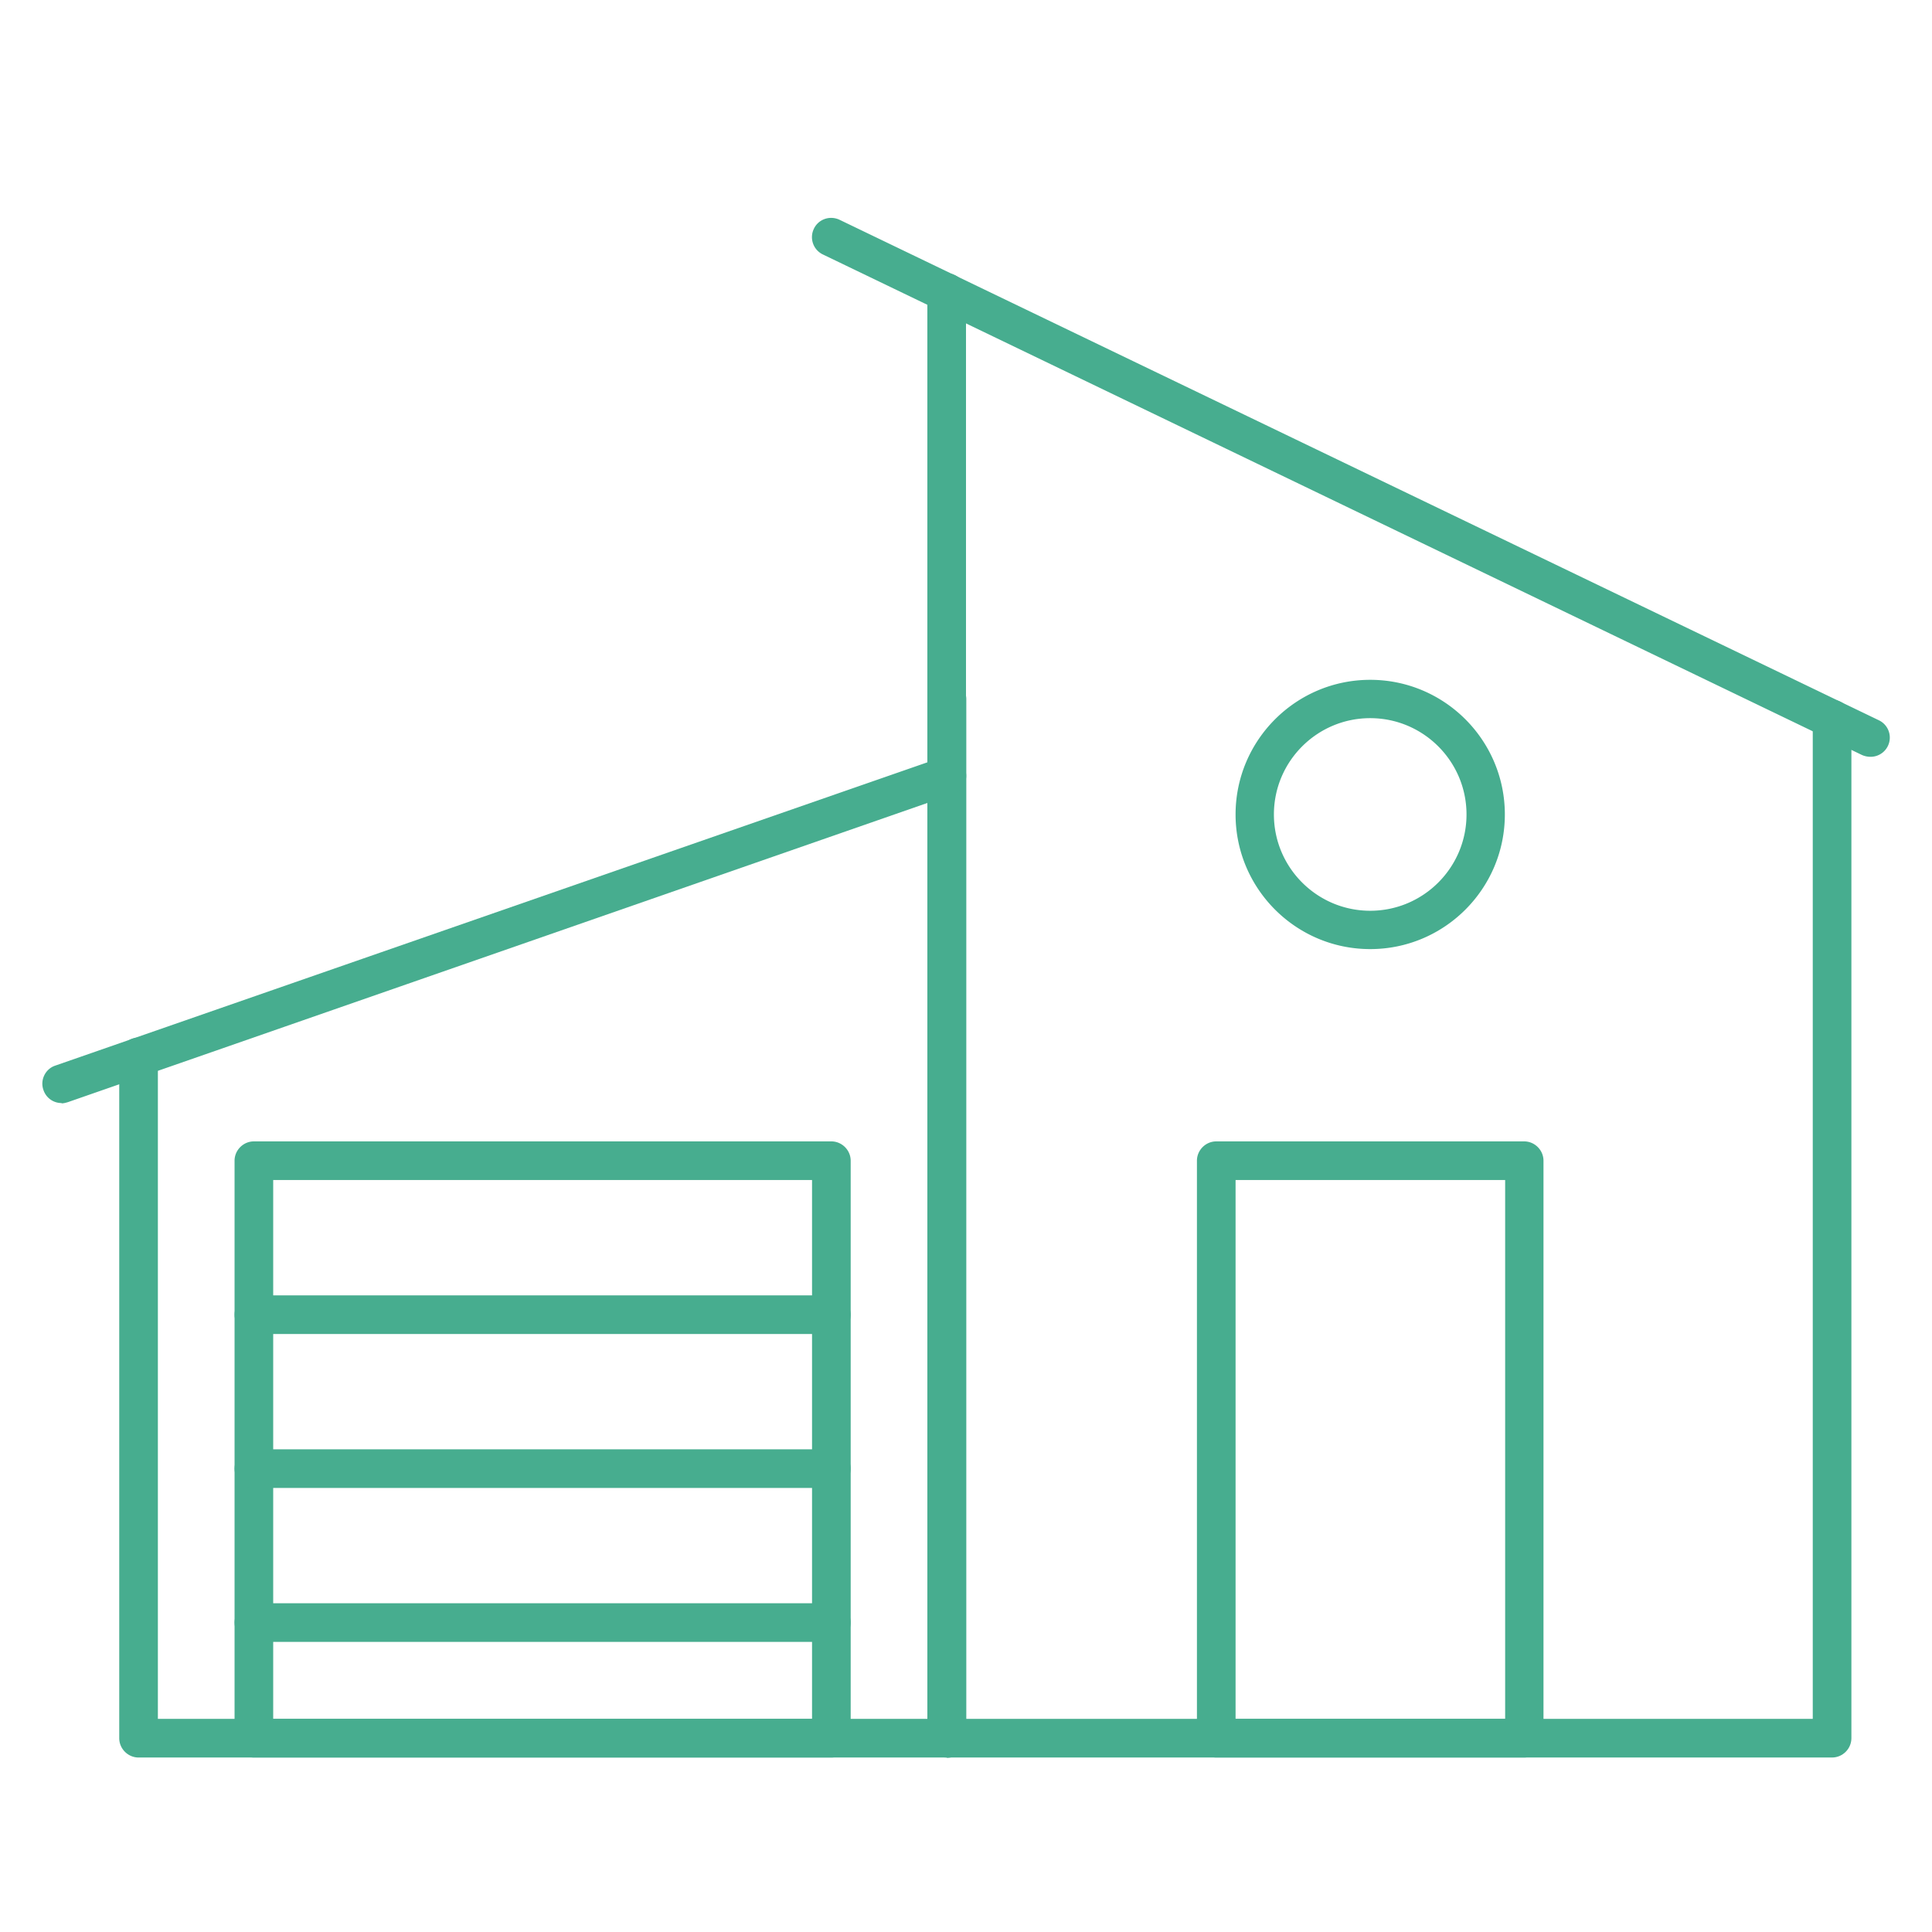 <svg xmlns="http://www.w3.org/2000/svg" width="64" height="64" fill="none" viewBox="0 0 64 64">
  <path fill="#47AD8F" d="M60.69 58.22H31.36c-.35 0-.64-.29-.64-.64V9.69c0-.35.29-.64.64-.64.35 0 .64.29.64.64v47.25h28.05V23.82c0-.35.29-.64.64-.64.35 0 .64.29.64.64v33.76c0 .35-.29.64-.64.64Z"/>
  <path fill="#47AD8F" d="M31.36 58.22H4.59c-.35 0-.64-.29-.64-.64V35.01c0-.35.29-.64.64-.64.35 0 .64.29.64.64v21.93h25.5V23.16c0-.35.29-.64.64-.64.35 0 .64.29.64.64v34.43c0 .35-.29.64-.64.64l-.01-.01Zm19.13 0h-10.2c-.35 0-.64-.29-.64-.64V38.45c0-.35.29-.64.64-.64h10.2c.35 0 .64.29.64.64v19.13c0 .35-.29.64-.64.64Zm-9.56-1.28h8.93V39.09h-8.93v17.85Zm4.46-25.5c-2.46 0-4.46-2-4.46-4.46s2-4.46 4.46-4.46 4.46 2 4.46 4.46-2 4.46-4.46 4.46Zm0-7.65c-1.76 0-3.19 1.43-3.19 3.19s1.43 3.19 3.19 3.19 3.19-1.43 3.19-3.19-1.43-3.19-3.19-3.19Zm16.57 1.28c-.09 0-.19-.02-.28-.06L27.26 8.43a.636.636 0 0 1-.3-.85c.15-.32.53-.45.85-.3l34.43 16.58a.636.636 0 0 1-.28 1.21Z"/>
  <path fill="#47AD8F" d="M2.04 36.54a.63.63 0 0 1-.6-.43c-.12-.33.06-.7.39-.81l29.33-10.2c.33-.12.7.06.81.39.12.33-.06.7-.39.81L2.25 36.51c-.07.02-.14.04-.21.04v-.01Zm25.5 21.68H8.41c-.35 0-.64-.29-.64-.64V38.45c0-.35.29-.64.64-.64h19.13c.35 0 .64.29.64.64v19.13c0 .35-.29.64-.64.64ZM9.05 56.94H26.9V39.09H9.05v17.85Z"/>
  <path fill="#47AD8F" d="M27.54 44.19H8.41c-.35 0-.64-.29-.64-.64 0-.35.29-.64.64-.64h19.13c.35 0 .64.29.64.64 0 .35-.29.64-.64.64Zm0 5.1H8.41c-.35 0-.64-.29-.64-.64 0-.35.29-.64.64-.64h19.13c.35 0 .64.29.64.64 0 .35-.29.64-.64.64Zm0 5.1H8.41c-.35 0-.64-.29-.64-.64 0-.35.29-.64.64-.64h19.13c.35 0 .64.29.64.64 0 .35-.29.64-.64.64Z"/>
</svg>

